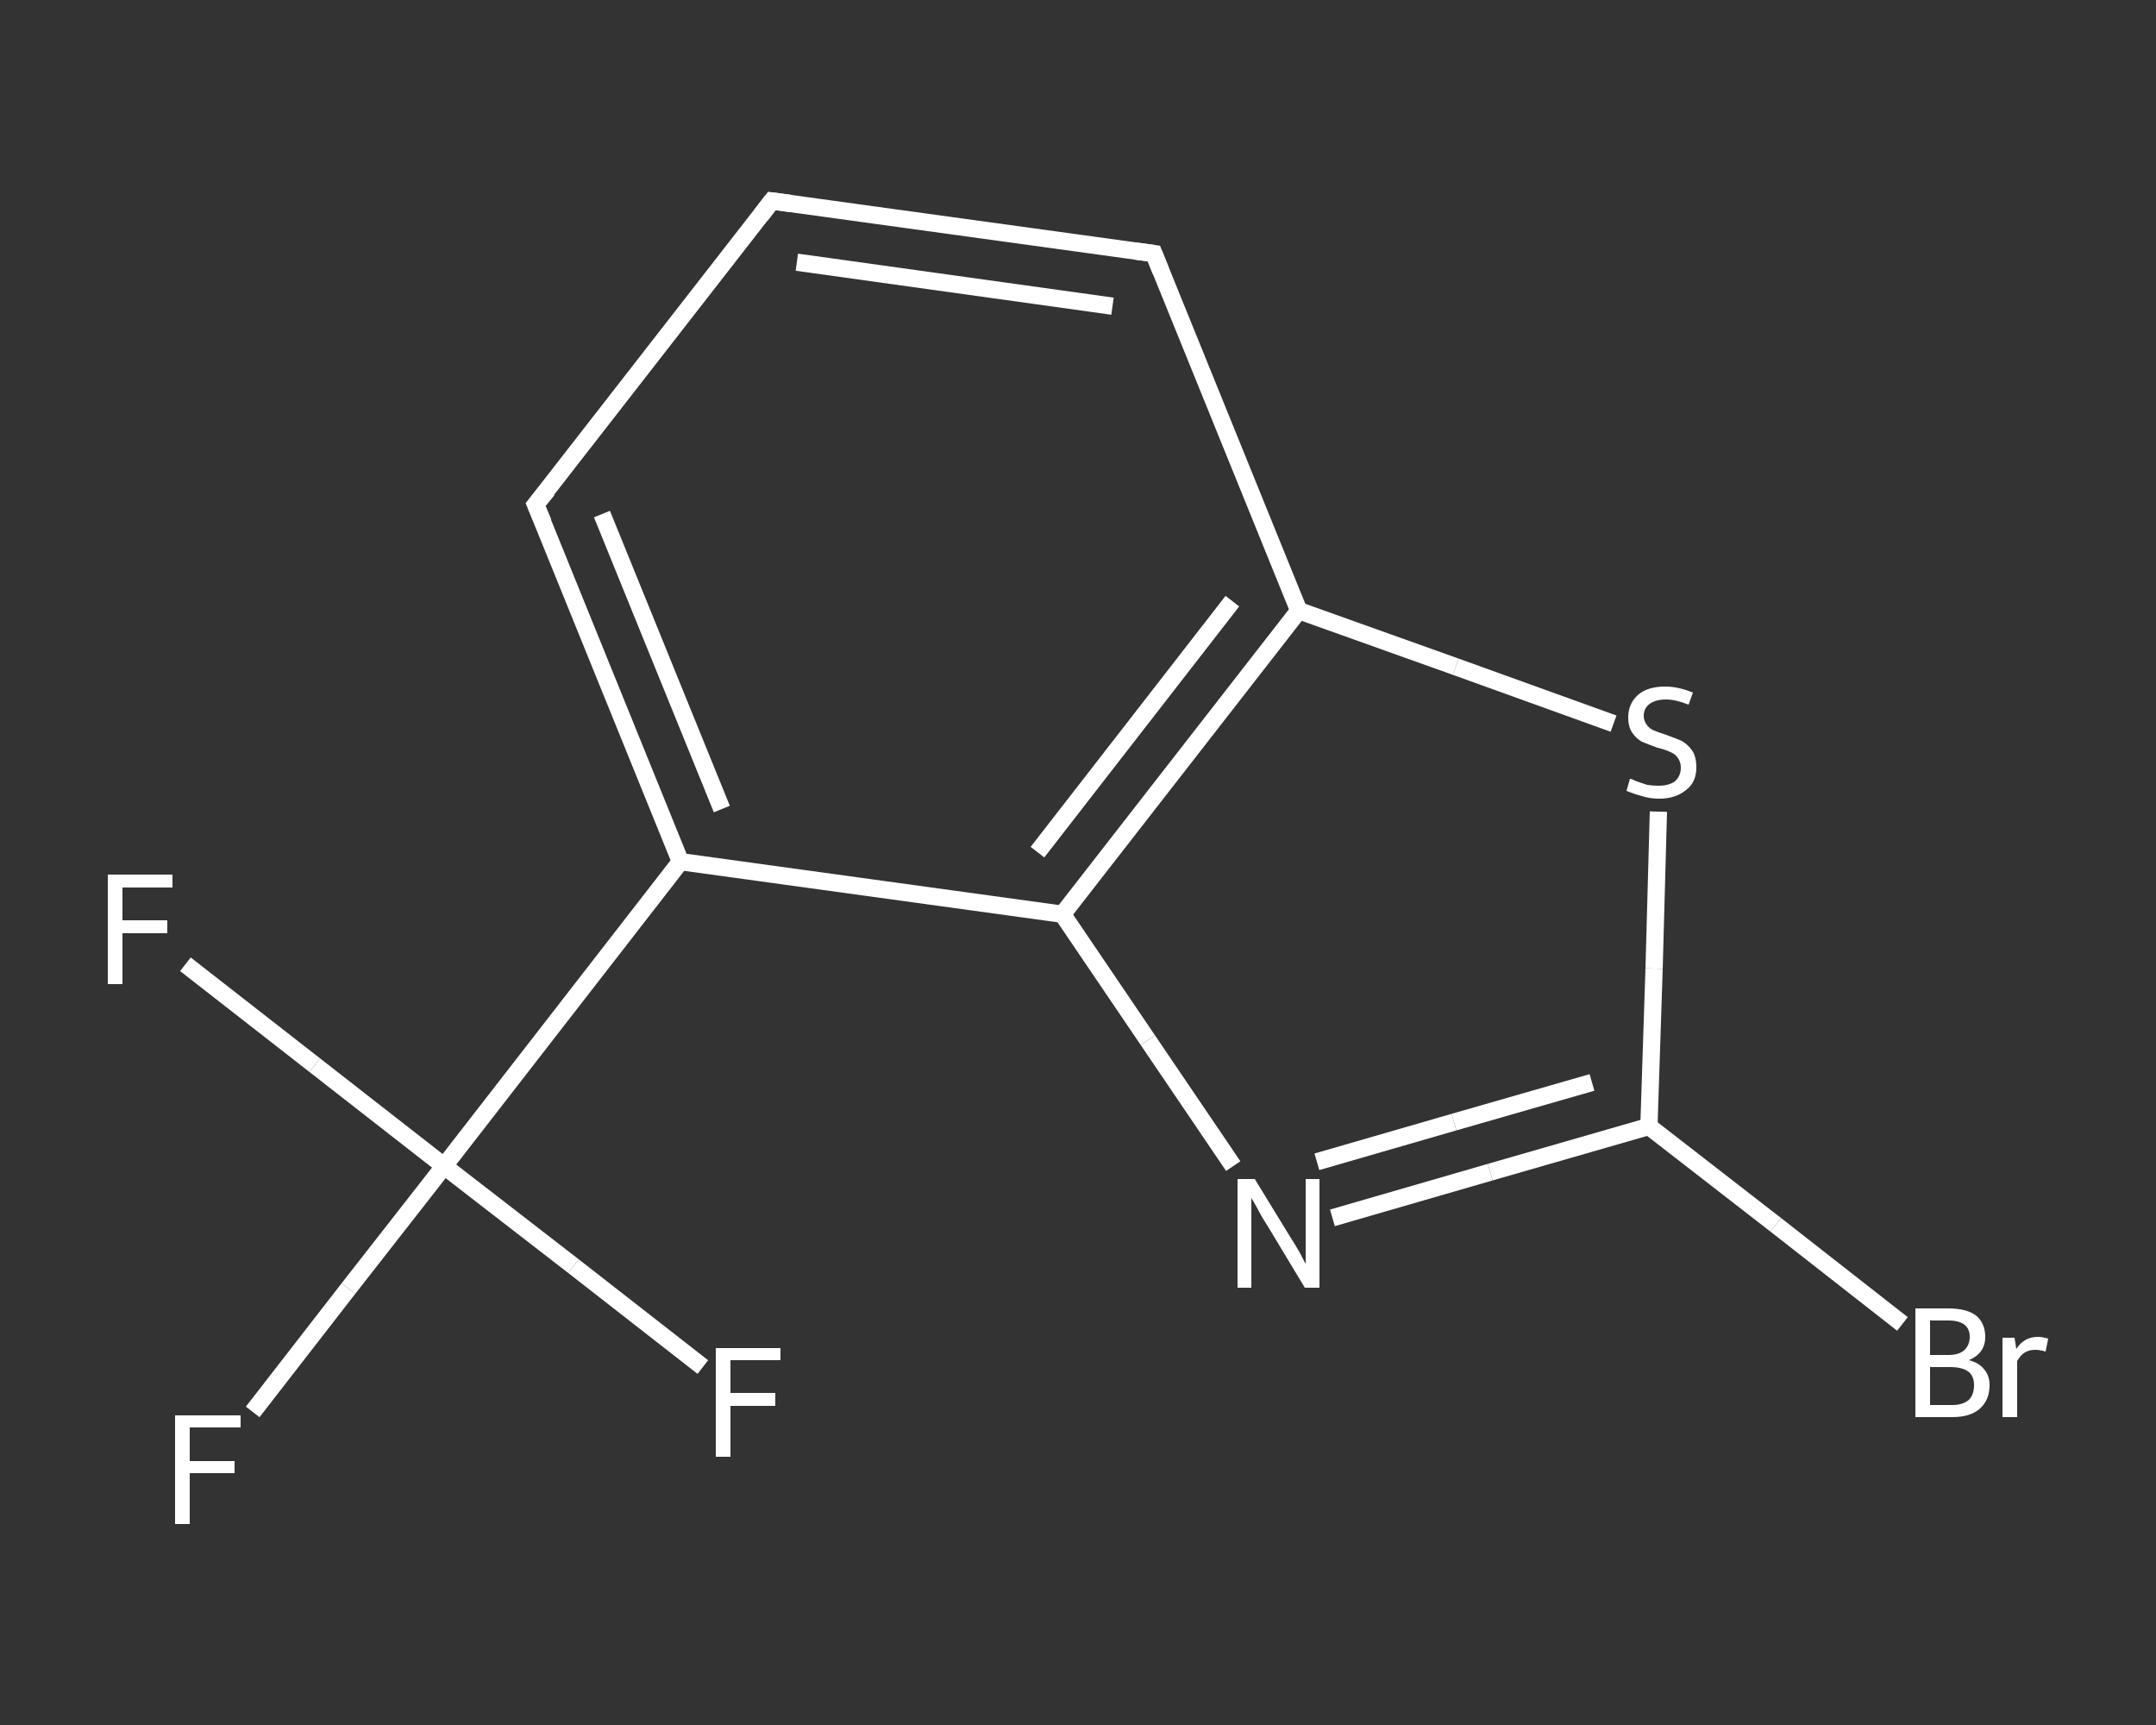 <?xml version='1.0' encoding='iso-8859-1'?>
<svg version='1.1' baseProfile='full'
              xmlns='http://www.w3.org/2000/svg'
                      xmlns:rdkit='http://www.rdkit.org/xml'
                      xmlns:xlink='http://www.w3.org/1999/xlink'
                  xml:space='preserve'
width='250px' height='200px' viewBox='0 0 250 200'>
<rect x="0" y="0" width="250" height="200" fill="#333333" stroke="none"/>
<!-- END OF HEADER -->
<rect style='opacity:1.0;fill:transparent;stroke:none' width='250.0' height='200.0' x='0.0' y='0.0'> </rect>
<path class='bond-0 atom-0 atom-1' d='M 29.3,163.7 L 40.4,149.4' style='fill:none;fill-rule:evenodd;stroke:#FFFFFF;stroke-width:2.0px;stroke-linecap:butt;stroke-linejoin:miter;stroke-opacity:1' />
<path class='bond-0 atom-0 atom-1' d='M 40.4,149.4 L 51.5,135.2' style='fill:none;fill-rule:evenodd;stroke:#FFFFFF;stroke-width:2.0px;stroke-linecap:butt;stroke-linejoin:miter;stroke-opacity:1' />
<path class='bond-1 atom-1 atom-2' d='M 51.5,135.2 L 36.5,123.5' style='fill:none;fill-rule:evenodd;stroke:#FFFFFF;stroke-width:2.0px;stroke-linecap:butt;stroke-linejoin:miter;stroke-opacity:1' />
<path class='bond-1 atom-1 atom-2' d='M 36.5,123.5 L 21.5,111.8' style='fill:none;fill-rule:evenodd;stroke:#FFFFFF;stroke-width:2.0px;stroke-linecap:butt;stroke-linejoin:miter;stroke-opacity:1' />
<path class='bond-2 atom-1 atom-3' d='M 51.5,135.2 L 66.5,146.8' style='fill:none;fill-rule:evenodd;stroke:#FFFFFF;stroke-width:2.0px;stroke-linecap:butt;stroke-linejoin:miter;stroke-opacity:1' />
<path class='bond-2 atom-1 atom-3' d='M 66.5,146.8 L 81.5,158.5' style='fill:none;fill-rule:evenodd;stroke:#FFFFFF;stroke-width:2.0px;stroke-linecap:butt;stroke-linejoin:miter;stroke-opacity:1' />
<path class='bond-3 atom-1 atom-4' d='M 51.5,135.2 L 78.9,99.9' style='fill:none;fill-rule:evenodd;stroke:#FFFFFF;stroke-width:2.0px;stroke-linecap:butt;stroke-linejoin:miter;stroke-opacity:1' />
<path class='bond-4 atom-4 atom-5' d='M 78.9,99.9 L 62.1,58.5' style='fill:none;fill-rule:evenodd;stroke:#FFFFFF;stroke-width:2.0px;stroke-linecap:butt;stroke-linejoin:miter;stroke-opacity:1' />
<path class='bond-4 atom-4 atom-5' d='M 83.7,93.8 L 69.8,59.6' style='fill:none;fill-rule:evenodd;stroke:#FFFFFF;stroke-width:2.0px;stroke-linecap:butt;stroke-linejoin:miter;stroke-opacity:1' />
<path class='bond-5 atom-5 atom-6' d='M 62.1,58.5 L 89.5,23.3' style='fill:none;fill-rule:evenodd;stroke:#FFFFFF;stroke-width:2.0px;stroke-linecap:butt;stroke-linejoin:miter;stroke-opacity:1' />
<path class='bond-6 atom-6 atom-7' d='M 89.5,23.3 L 133.8,29.4' style='fill:none;fill-rule:evenodd;stroke:#FFFFFF;stroke-width:2.0px;stroke-linecap:butt;stroke-linejoin:miter;stroke-opacity:1' />
<path class='bond-6 atom-6 atom-7' d='M 92.4,30.4 L 129.0,35.5' style='fill:none;fill-rule:evenodd;stroke:#FFFFFF;stroke-width:2.0px;stroke-linecap:butt;stroke-linejoin:miter;stroke-opacity:1' />
<path class='bond-7 atom-7 atom-8' d='M 133.8,29.4 L 150.6,70.8' style='fill:none;fill-rule:evenodd;stroke:#FFFFFF;stroke-width:2.0px;stroke-linecap:butt;stroke-linejoin:miter;stroke-opacity:1' />
<path class='bond-8 atom-8 atom-9' d='M 150.6,70.8 L 168.8,77.3' style='fill:none;fill-rule:evenodd;stroke:#FFFFFF;stroke-width:2.0px;stroke-linecap:butt;stroke-linejoin:miter;stroke-opacity:1' />
<path class='bond-8 atom-8 atom-9' d='M 168.8,77.3 L 187.1,83.9' style='fill:none;fill-rule:evenodd;stroke:#FFFFFF;stroke-width:2.0px;stroke-linecap:butt;stroke-linejoin:miter;stroke-opacity:1' />
<path class='bond-9 atom-9 atom-10' d='M 192.3,94.1 L 191.8,112.3' style='fill:none;fill-rule:evenodd;stroke:#FFFFFF;stroke-width:2.0px;stroke-linecap:butt;stroke-linejoin:miter;stroke-opacity:1' />
<path class='bond-9 atom-9 atom-10' d='M 191.8,112.3 L 191.2,130.6' style='fill:none;fill-rule:evenodd;stroke:#FFFFFF;stroke-width:2.0px;stroke-linecap:butt;stroke-linejoin:miter;stroke-opacity:1' />
<path class='bond-10 atom-10 atom-11' d='M 191.2,130.6 L 205.9,142.0' style='fill:none;fill-rule:evenodd;stroke:#FFFFFF;stroke-width:2.0px;stroke-linecap:butt;stroke-linejoin:miter;stroke-opacity:1' />
<path class='bond-10 atom-10 atom-11' d='M 205.9,142.0 L 220.6,153.5' style='fill:none;fill-rule:evenodd;stroke:#FFFFFF;stroke-width:2.0px;stroke-linecap:butt;stroke-linejoin:miter;stroke-opacity:1' />
<path class='bond-11 atom-10 atom-12' d='M 191.2,130.6 L 172.8,135.9' style='fill:none;fill-rule:evenodd;stroke:#FFFFFF;stroke-width:2.0px;stroke-linecap:butt;stroke-linejoin:miter;stroke-opacity:1' />
<path class='bond-11 atom-10 atom-12' d='M 172.8,135.9 L 154.5,141.2' style='fill:none;fill-rule:evenodd;stroke:#FFFFFF;stroke-width:2.0px;stroke-linecap:butt;stroke-linejoin:miter;stroke-opacity:1' />
<path class='bond-11 atom-10 atom-12' d='M 184.6,125.5 L 168.6,130.1' style='fill:none;fill-rule:evenodd;stroke:#FFFFFF;stroke-width:2.0px;stroke-linecap:butt;stroke-linejoin:miter;stroke-opacity:1' />
<path class='bond-11 atom-10 atom-12' d='M 168.6,130.1 L 152.7,134.7' style='fill:none;fill-rule:evenodd;stroke:#FFFFFF;stroke-width:2.0px;stroke-linecap:butt;stroke-linejoin:miter;stroke-opacity:1' />
<path class='bond-12 atom-12 atom-13' d='M 143.0,135.2 L 133.1,120.6' style='fill:none;fill-rule:evenodd;stroke:#FFFFFF;stroke-width:2.0px;stroke-linecap:butt;stroke-linejoin:miter;stroke-opacity:1' />
<path class='bond-12 atom-12 atom-13' d='M 133.1,120.6 L 123.2,106.0' style='fill:none;fill-rule:evenodd;stroke:#FFFFFF;stroke-width:2.0px;stroke-linecap:butt;stroke-linejoin:miter;stroke-opacity:1' />
<path class='bond-13 atom-13 atom-4' d='M 123.2,106.0 L 78.9,99.9' style='fill:none;fill-rule:evenodd;stroke:#FFFFFF;stroke-width:2.0px;stroke-linecap:butt;stroke-linejoin:miter;stroke-opacity:1' />
<path class='bond-14 atom-13 atom-8' d='M 123.2,106.0 L 150.6,70.8' style='fill:none;fill-rule:evenodd;stroke:#FFFFFF;stroke-width:2.0px;stroke-linecap:butt;stroke-linejoin:miter;stroke-opacity:1' />
<path class='bond-14 atom-13 atom-8' d='M 120.3,98.8 L 142.9,69.7' style='fill:none;fill-rule:evenodd;stroke:#FFFFFF;stroke-width:2.0px;stroke-linecap:butt;stroke-linejoin:miter;stroke-opacity:1' />
<path d='M 63.0,60.6 L 62.1,58.5 L 63.5,56.8' style='fill:none;stroke:#FFFFFF;stroke-width:2.0px;stroke-linecap:butt;stroke-linejoin:miter;stroke-opacity:1;' />
<path d='M 88.2,25.0 L 89.5,23.3 L 91.7,23.6' style='fill:none;stroke:#FFFFFF;stroke-width:2.0px;stroke-linecap:butt;stroke-linejoin:miter;stroke-opacity:1;' />
<path d='M 131.6,29.1 L 133.8,29.4 L 134.6,31.4' style='fill:none;stroke:#FFFFFF;stroke-width:2.0px;stroke-linecap:butt;stroke-linejoin:miter;stroke-opacity:1;' />
<path class='atom-0' d='M 20.3 164.1
L 27.9 164.1
L 27.9 165.5
L 22.0 165.5
L 22.0 169.4
L 27.2 169.4
L 27.2 170.8
L 22.0 170.8
L 22.0 176.7
L 20.3 176.7
L 20.3 164.1
' fill='#FFFFFF'/>
<path class='atom-2' d='M 12.5 101.4
L 20.0 101.4
L 20.0 102.9
L 14.2 102.9
L 14.2 106.7
L 19.4 106.7
L 19.4 108.2
L 14.2 108.2
L 14.2 114.1
L 12.5 114.1
L 12.5 101.4
' fill='#FFFFFF'/>
<path class='atom-3' d='M 83.0 156.3
L 90.5 156.3
L 90.5 157.7
L 84.7 157.7
L 84.7 161.5
L 89.9 161.5
L 89.9 163.0
L 84.7 163.0
L 84.7 168.9
L 83.0 168.9
L 83.0 156.3
' fill='#FFFFFF'/>
<path class='atom-9' d='M 189.0 90.3
Q 189.2 90.3, 189.8 90.6
Q 190.4 90.8, 191.0 91.0
Q 191.7 91.1, 192.3 91.1
Q 193.5 91.1, 194.2 90.6
Q 194.9 90.0, 194.9 89.0
Q 194.9 88.3, 194.5 87.8
Q 194.2 87.4, 193.7 87.2
Q 193.1 86.9, 192.2 86.7
Q 191.1 86.3, 190.4 86.0
Q 189.8 85.7, 189.3 85.0
Q 188.8 84.3, 188.8 83.2
Q 188.8 81.6, 189.9 80.6
Q 191.0 79.6, 193.1 79.6
Q 194.6 79.6, 196.3 80.3
L 195.8 81.7
Q 194.3 81.1, 193.2 81.1
Q 192.0 81.1, 191.3 81.6
Q 190.6 82.1, 190.6 83.0
Q 190.6 83.6, 191.0 84.1
Q 191.3 84.5, 191.8 84.7
Q 192.3 84.9, 193.2 85.2
Q 194.3 85.6, 195.0 85.9
Q 195.7 86.3, 196.2 87.0
Q 196.7 87.7, 196.7 89.0
Q 196.7 90.7, 195.5 91.6
Q 194.3 92.6, 192.4 92.6
Q 191.3 92.6, 190.4 92.3
Q 189.6 92.1, 188.6 91.7
L 189.0 90.3
' fill='#FFFFFF'/>
<path class='atom-11' d='M 228.3 157.7
Q 229.5 158.0, 230.1 158.8
Q 230.7 159.5, 230.7 160.6
Q 230.7 162.3, 229.6 163.3
Q 228.5 164.3, 226.4 164.3
L 222.1 164.3
L 222.1 151.7
L 225.9 151.7
Q 228.0 151.7, 229.1 152.5
Q 230.2 153.4, 230.2 155.0
Q 230.2 156.9, 228.3 157.7
M 223.8 153.1
L 223.8 157.1
L 225.9 157.1
Q 227.1 157.1, 227.7 156.6
Q 228.4 156.0, 228.4 155.0
Q 228.4 153.1, 225.9 153.1
L 223.8 153.1
M 226.4 162.9
Q 227.6 162.9, 228.3 162.3
Q 228.9 161.7, 228.9 160.6
Q 228.9 159.5, 228.2 159.0
Q 227.5 158.5, 226.1 158.5
L 223.8 158.5
L 223.8 162.9
L 226.4 162.9
' fill='#FFFFFF'/>
<path class='atom-11' d='M 233.6 155.1
L 233.8 156.4
Q 234.7 155.0, 236.3 155.0
Q 236.8 155.0, 237.5 155.2
L 237.2 156.7
Q 236.5 156.5, 236.0 156.5
Q 235.3 156.5, 234.8 156.8
Q 234.3 157.1, 233.9 157.8
L 233.9 164.3
L 232.2 164.3
L 232.2 155.1
L 233.6 155.1
' fill='#FFFFFF'/>
<path class='atom-12' d='M 145.5 136.7
L 149.6 143.4
Q 150.0 144.0, 150.7 145.2
Q 151.3 146.4, 151.4 146.5
L 151.4 136.7
L 153.0 136.7
L 153.0 149.3
L 151.3 149.3
L 146.9 142.0
Q 146.3 141.1, 145.8 140.1
Q 145.3 139.2, 145.1 138.9
L 145.1 149.3
L 143.5 149.3
L 143.5 136.7
L 145.5 136.7
' fill='#FFFFFF'/>
</svg>
